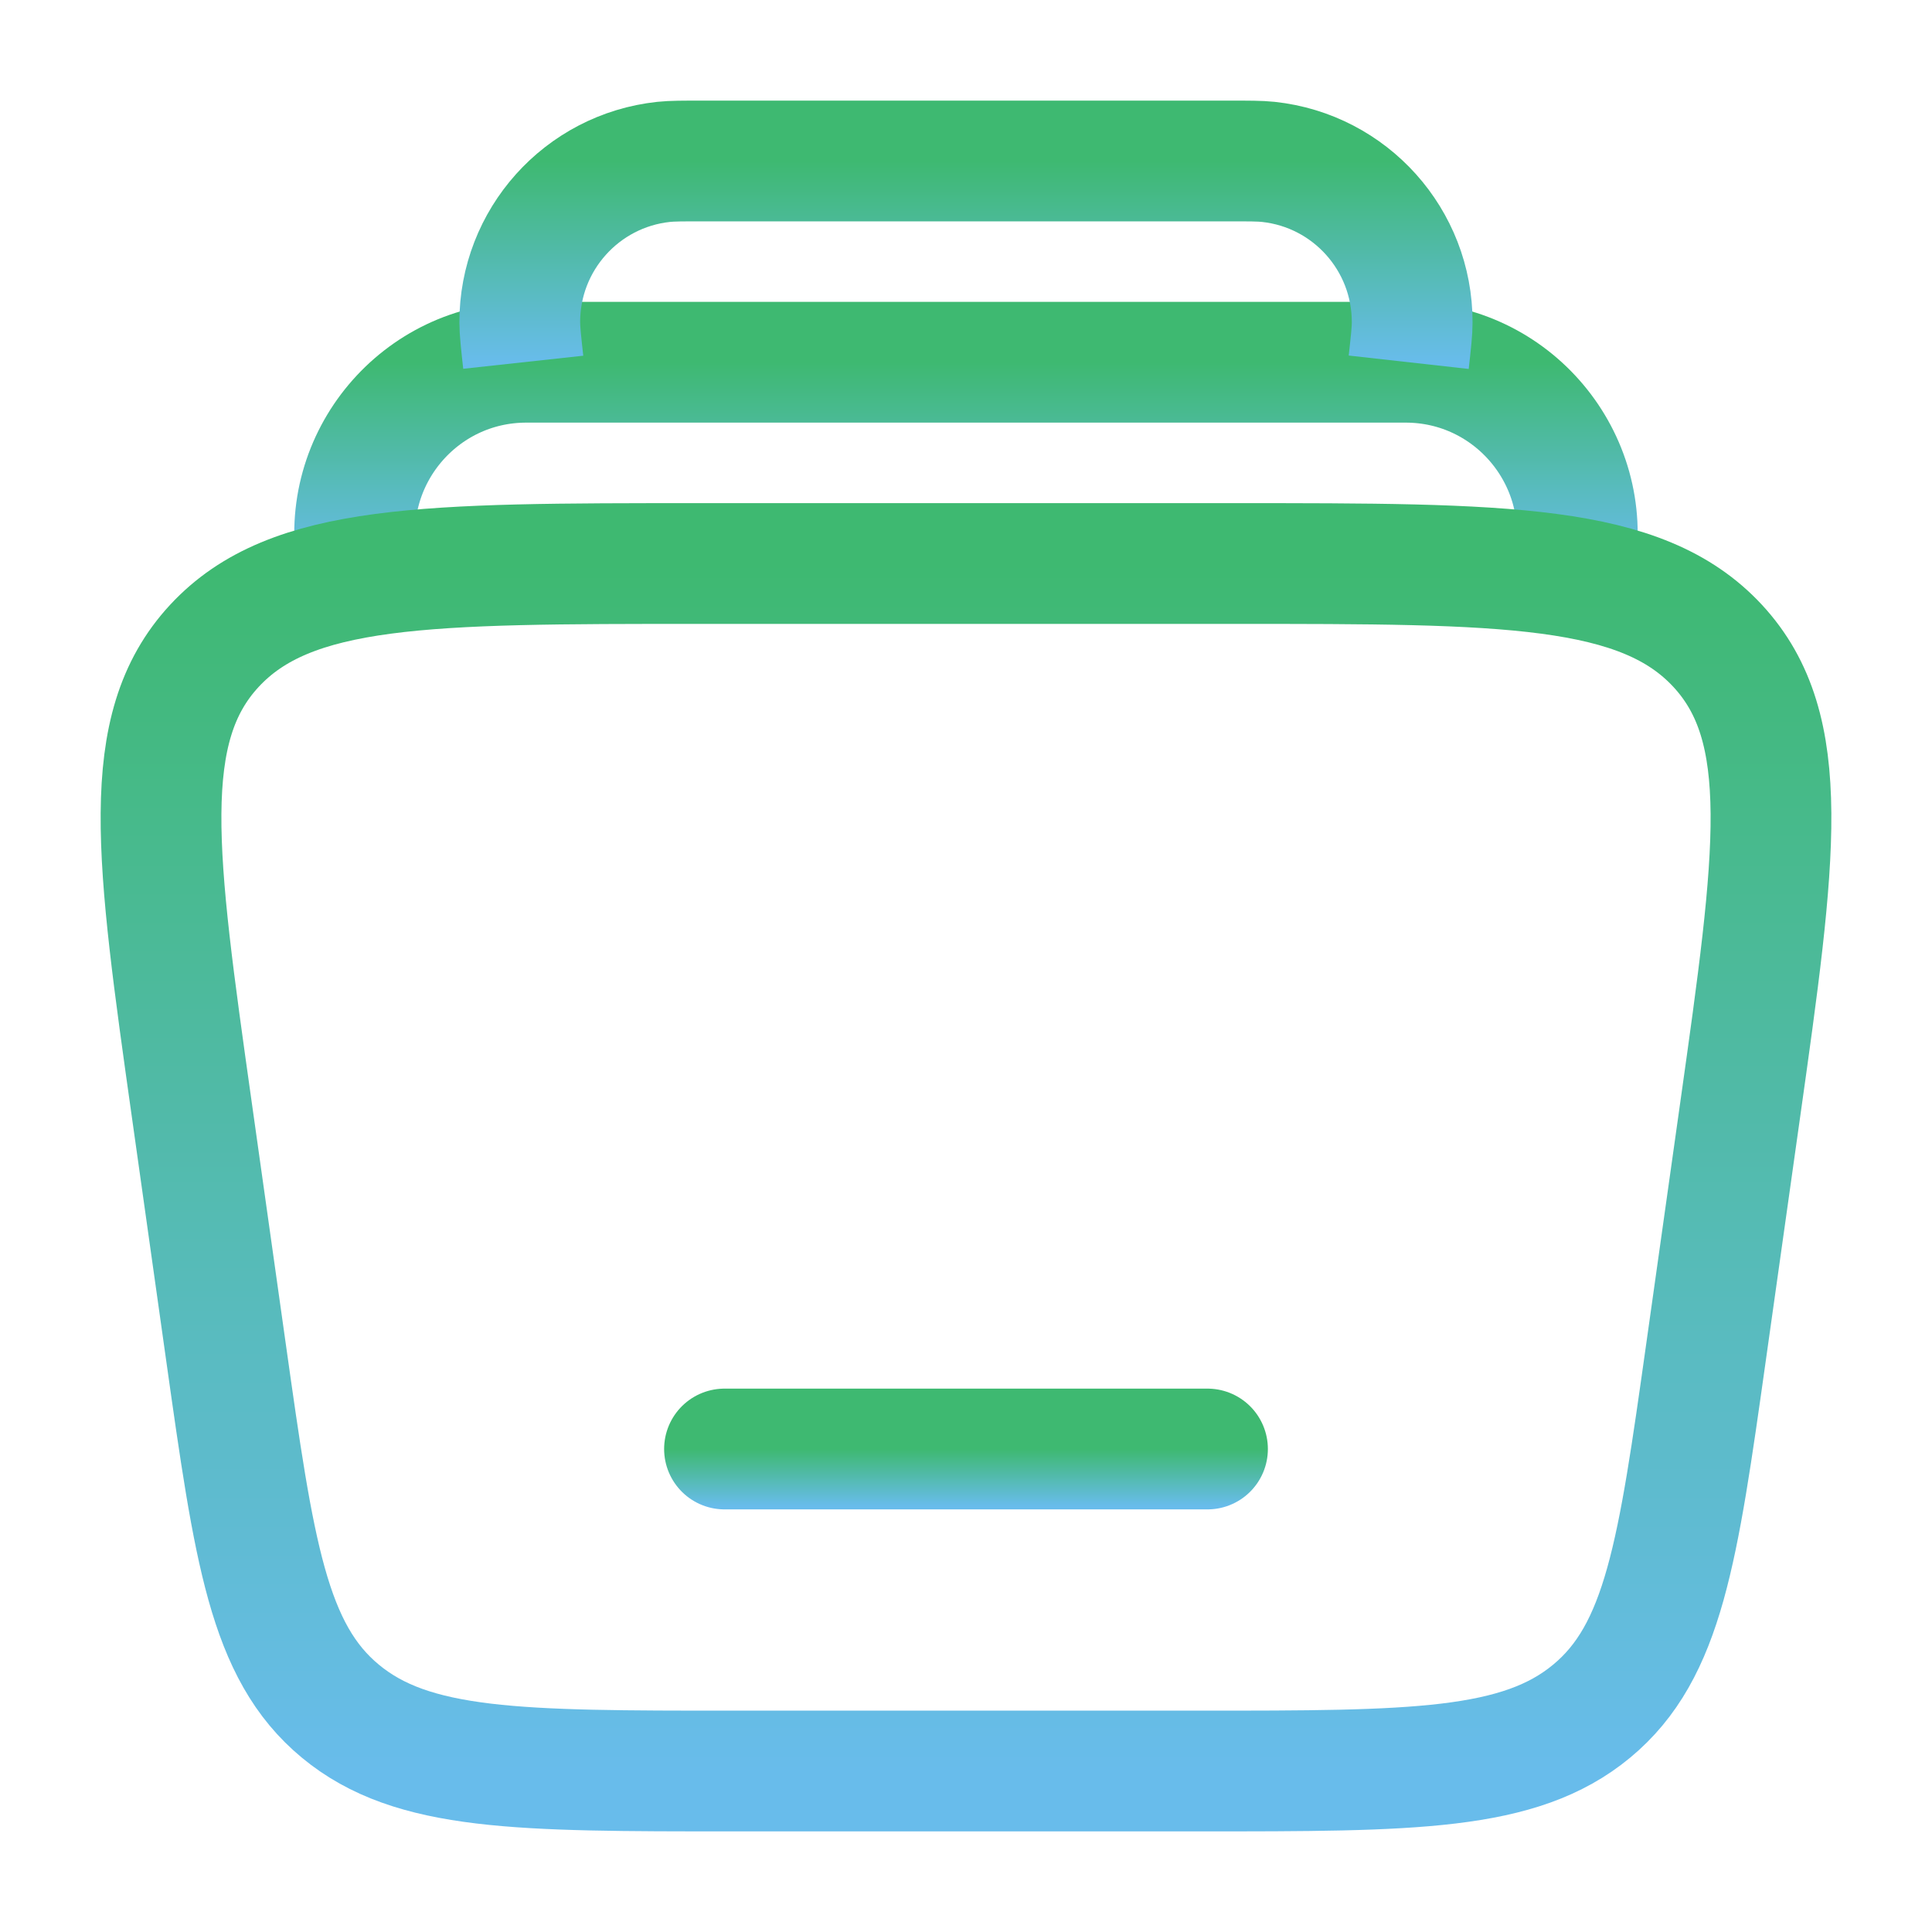 <svg width="34" height="34" viewBox="0 0 34 34" fill="none" xmlns="http://www.w3.org/2000/svg">
<path d="M27.712 9.917C28.036 8.068 26.614 6.375 24.737 6.375H9.262C7.385 6.375 5.963 8.068 6.287 9.917" stroke="url(#paint0_linear_23286_19664)" stroke-width="2.125"/>
<path d="M24.791 6.375C24.832 6.008 24.852 5.824 24.852 5.673C24.855 4.223 23.763 3.004 22.321 2.849C22.17 2.833 21.986 2.833 21.617 2.833H12.383C12.014 2.833 11.829 2.833 11.678 2.849C10.237 3.004 9.144 4.223 9.147 5.673C9.148 5.824 9.168 6.008 9.208 6.375" stroke="url(#paint1_linear_23286_19664)" stroke-width="2.125"/>
<path d="M21.25 25.5H12.75" stroke="url(#paint2_linear_23286_19664)" stroke-width="2.125" stroke-linecap="round"/>
<path d="M3.377 19.54C2.745 15.058 2.429 12.818 3.772 11.367C5.115 9.917 7.505 9.917 12.286 9.917H21.714C26.495 9.917 28.886 9.917 30.229 11.367C31.571 12.818 31.255 15.058 30.623 19.54L30.024 23.79C29.529 27.305 29.281 29.062 28.01 30.114C26.739 31.167 24.864 31.167 21.115 31.167H12.885C9.136 31.167 7.261 31.167 5.99 30.114C4.719 29.062 4.472 27.305 3.976 23.79L3.377 19.54Z" stroke="url(#paint3_linear_23286_19664)" stroke-width="2.125"/>
<defs>
<linearGradient id="paint0_linear_23286_19664" x1="17" y1="6.375" x2="17" y2="9.917" gradientUnits="userSpaceOnUse">
<stop stop-color="#3EB971"/>
<stop offset="1" stop-color="#68BCEB"/>
</linearGradient>
<linearGradient id="paint1_linear_23286_19664" x1="17" y1="2.833" x2="17" y2="6.375" gradientUnits="userSpaceOnUse">
<stop stop-color="#3EB971"/>
<stop offset="1" stop-color="#68BCEB"/>
</linearGradient>
<linearGradient id="paint2_linear_23286_19664" x1="17" y1="25.5" x2="17" y2="26.5" gradientUnits="userSpaceOnUse">
<stop stop-color="#3EB971"/>
<stop offset="1" stop-color="#68BCEB"/>
</linearGradient>
<linearGradient id="paint3_linear_23286_19664" x1="17" y1="9.917" x2="17" y2="31.167" gradientUnits="userSpaceOnUse">
<stop stop-color="#3EB971"/>
<stop offset="1" stop-color="#68BCEB"/>
</linearGradient>
</defs>
</svg>
